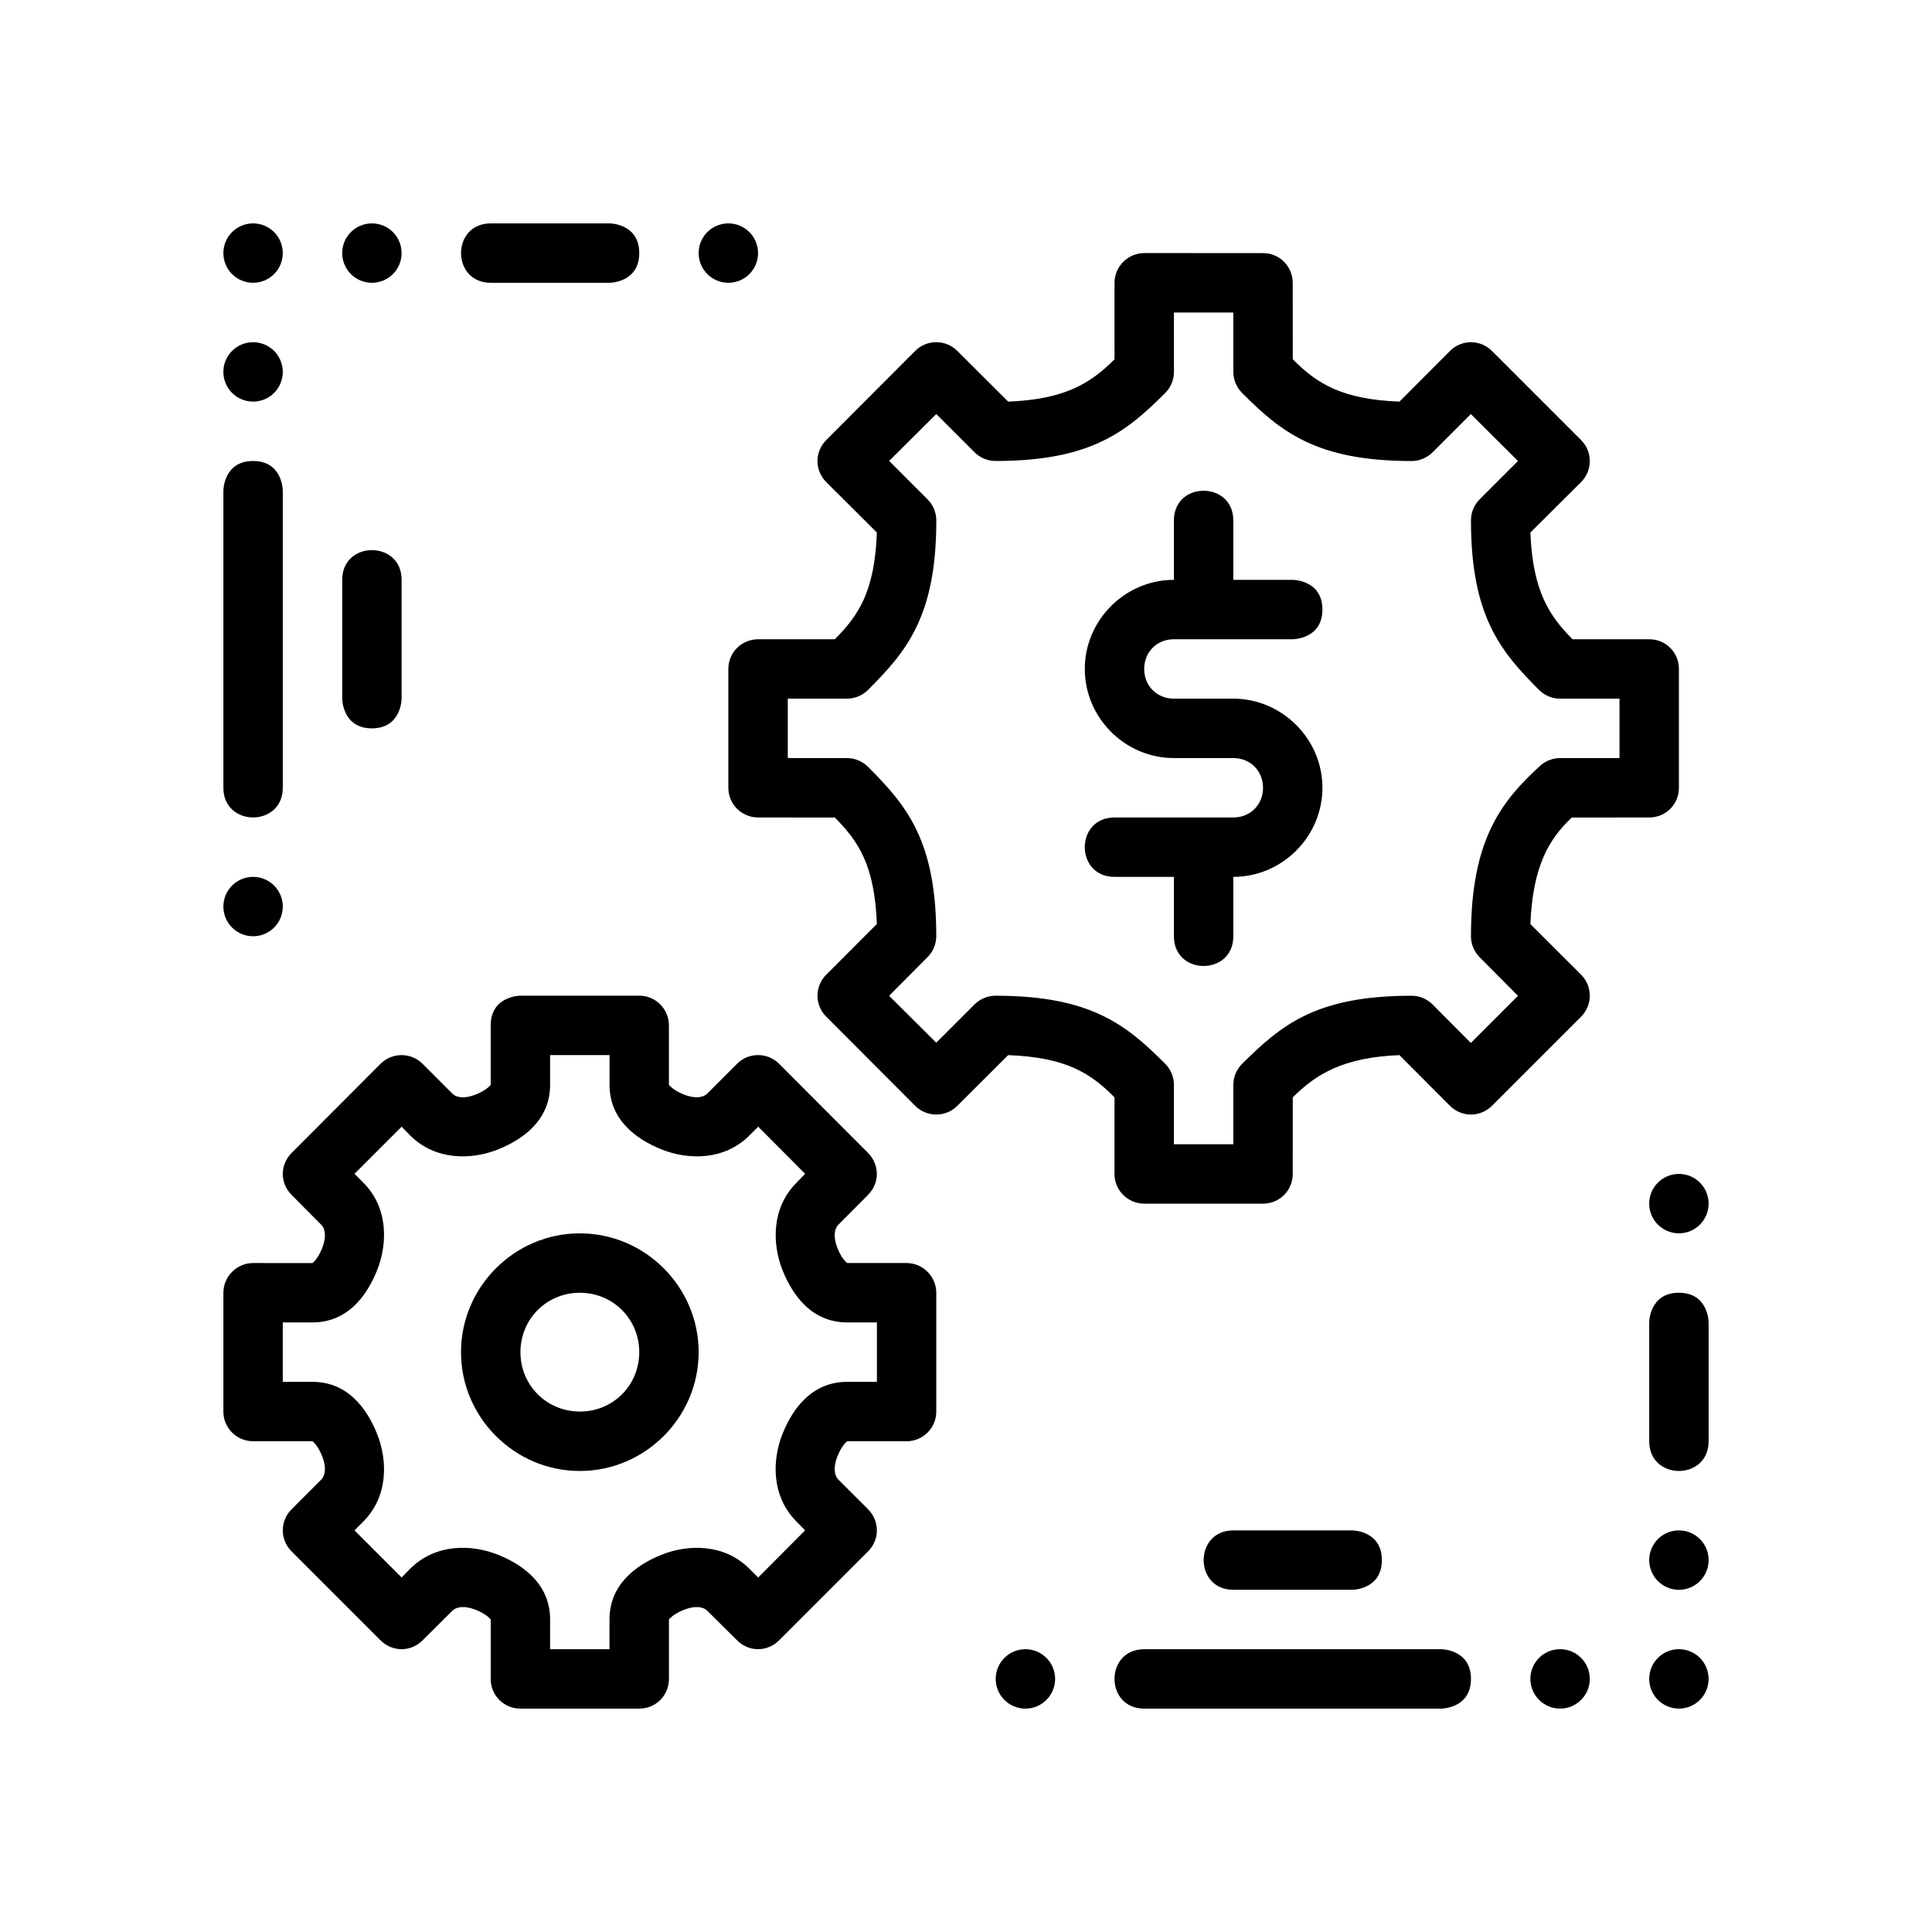 <?xml version="1.0" encoding="UTF-8"?>
<!-- Uploaded to: SVG Repo, www.svgrepo.com, Generator: SVG Repo Mixer Tools -->
<svg fill="#000000" width="800px" height="800px" version="1.1" viewBox="144 144 512 512" xmlns="http://www.w3.org/2000/svg">
 <g>
  <path d="m447.23 211.07c-4.328 0.016-7.859 3.547-7.871 7.871l0.004 20.266c-6.426 6.5-13.41 10.652-28.188 11.223l-13.48-13.441c-1.539-1.543-3.551-2.305-5.57-2.305s-4.047 0.754-5.586 2.305l-23.594 23.652c-1.527 1.535-2.309 3.527-2.309 5.535 0 2.008 0.781 4.027 2.309 5.562l13.434 13.387c-0.598 15.543-4.738 21.855-11.152 28.281l-20.336 0.004c-4.352 0.016-7.891 3.523-7.871 7.871v31.488c-0.02 4.348 3.523 7.859 7.871 7.871l20.336 0.008c6.414 6.426 10.562 12.863 11.152 28.219l-13.434 13.445c-1.527 1.535-2.309 3.551-2.309 5.559 0 2.008 0.781 4.004 2.309 5.539l23.594 23.652c1.539 1.543 3.566 2.297 5.586 2.297s4.031-0.754 5.57-2.297l13.477-13.445c15.234 0.586 21.762 4.695 28.188 11.195l-0.004 20.293c-0.02 4.348 3.523 7.859 7.871 7.871h31.488c4.371 0.02 7.891-3.5 7.871-7.871l0.016-20.293c6.246-6.254 13.453-10.59 28.25-11.195l13.418 13.445c1.535 1.527 3.543 2.297 5.551 2.297 2.008 0 4.012-0.77 5.547-2.297l23.652-23.652c1.527-1.535 2.289-3.531 2.289-5.539 0-2.008-0.762-4.023-2.289-5.559l-13.453-13.422c0.621-15.215 4.859-22.523 10.996-28.242l20.492-0.008c4.371 0.02 7.891-3.5 7.871-7.871v-31.488c0.02-4.371-3.5-7.891-7.871-7.871l-20.316-0.004c-6.402-6.414-10.574-13.129-11.172-28.285l13.453-13.379c1.527-1.535 2.289-3.555 2.289-5.562 0-2.008-0.762-4-2.289-5.535l-23.652-23.652c-1.535-1.527-3.539-2.305-5.547-2.305-2.008 0-4.016 0.777-5.551 2.305l-13.387 13.441c-15.176-0.586-21.855-4.719-28.281-11.223l-0.016-20.266c-0.016-4.348-3.523-7.891-7.871-7.871zm7.871 15.746h15.742v15.746c0 2.094 0.848 4.109 2.336 5.586 10.156 10.156 19.531 18.027 44.898 18.031 2.066 0 4.07-0.832 5.543-2.281l10.168-10.168 12.492 12.438-10.168 10.168c-1.469 1.484-2.305 3.504-2.293 5.59 0 25.363 7.875 34.742 18.039 44.906 1.477 1.484 3.481 2.324 5.578 2.324h15.746v15.746h-15.746c-1.953 0-3.836 0.727-5.285 2.039-10.457 9.547-18.332 19.805-18.332 45.195 0 2.066 0.844 4.066 2.293 5.535l10.168 10.227-12.492 12.492-10.168-10.227c-1.473-1.453-3.477-2.285-5.543-2.285-25.457 0-34.609 7.871-44.898 18.031-1.484 1.477-2.336 3.488-2.336 5.582v15.742h-15.742v-15.742c0-2.094-0.832-4.106-2.316-5.582-10.16-10.16-19.551-18.031-44.918-18.031-2.086-0.016-4.098 0.82-5.582 2.285l-10.168 10.168-12.492-12.438 10.168-10.227c1.473-1.461 2.316-3.461 2.332-5.535 0-25.363-7.875-34.699-18.082-44.902-1.461-1.473-3.461-2.312-5.535-2.328l-15.738-0.012v-15.742h15.746c2.074-0.016 4.074-0.852 5.535-2.324 10.207-10.207 18.082-19.543 18.082-44.91 0-2.094-0.844-4.113-2.332-5.59l-10.168-10.168 12.492-12.438 10.168 10.168c1.484 1.469 3.496 2.293 5.582 2.281 25.363 0 34.758-7.871 44.918-18.027 1.484-1.477 2.316-3.492 2.316-5.59z"/>
  <path d="m462.97 274.05c-3.938 0-7.871 2.625-7.871 7.871v15.742c-12.945 0-23.617 10.668-23.617 23.617 0 12.945 10.668 23.617 23.617 23.617h15.746c4.496 0 7.871 3.375 7.871 7.871s-3.375 7.871-7.871 7.871h-31.492c-5.25 0-7.871 3.934-7.871 7.871s2.621 7.871 7.871 7.871h15.746v15.742c0 5.25 3.934 7.871 7.871 7.871s7.871-2.621 7.871-7.871v-15.742c12.945 0 23.617-10.668 23.617-23.617 0-12.945-10.668-23.578-23.617-23.617-5.25-0.023-10.496-0.012-15.746 0-4.496 0.012-7.871-3.375-7.871-7.871 0-4.496 3.375-7.871 7.871-7.871h31.488s7.871 0 7.871-7.871-7.871-7.871-7.871-7.871h-15.742v-15.742c0-5.25-3.934-7.871-7.871-7.871z"/>
  <path d="m274.04 415.74v15.746s-0.996 1.391-3.902 2.555c-2.902 1.16-5.121 0.922-6.277-0.238l-7.902-7.902c-1.535-1.527-3.527-2.285-5.535-2.285-2.008 0-4.027 0.758-5.562 2.285l-23.594 23.652c-1.527 1.535-2.332 3.547-2.332 5.555s0.805 4.012 2.332 5.547l7.844 7.902c1.156 1.156 1.395 3.371 0.238 6.277-1.16 2.902-2.543 3.891-2.543 3.891l-15.738-0.008c-4.328 0.016-7.859 3.547-7.871 7.871v31.488c-0.02 4.348 3.523 7.859 7.871 7.871h15.742s1.383 1.004 2.543 3.906c1.16 2.902 0.922 5.121-0.238 6.277l-7.844 7.844c-1.547 1.539-2.332 3.566-2.332 5.59 0 2.019 0.785 4.031 2.332 5.57l23.594 23.594c1.535 1.527 3.555 2.328 5.562 2.328 2.008 0 4-0.801 5.535-2.328l7.902-7.844c1.156-1.156 3.371-1.395 6.277-0.238 2.902 1.16 3.902 2.539 3.902 2.539v15.742c-0.02 4.371 3.5 7.891 7.871 7.871h31.488c4.371 0.02 7.891-3.5 7.871-7.871v-15.742s0.992-1.375 3.898-2.539c2.902-1.16 5.121-0.922 6.277 0.238l7.902 7.844c1.535 1.527 3.531 2.328 5.539 2.328 2.008 0 4.023-0.801 5.559-2.328l23.594-23.594c1.543-1.539 2.336-3.551 2.336-5.57 0-2.019-0.793-4.051-2.336-5.59l-7.848-7.844c-1.156-1.156-1.395-3.371-0.238-6.277 1.16-2.902 2.547-3.906 2.547-3.906h15.746c4.348-0.016 7.891-3.523 7.871-7.871v-31.488c-0.012-4.328-3.543-7.859-7.871-7.871h-15.746s-1.387-0.984-2.547-3.891c-1.16-2.902-0.922-5.121 0.238-6.277l7.844-7.902c1.527-1.535 2.336-3.539 2.336-5.547 0-2.008-0.809-4.019-2.336-5.555l-23.594-23.652c-1.535-1.527-3.551-2.285-5.559-2.285s-4.004 0.758-5.539 2.285l-7.902 7.902c-1.156 1.156-3.371 1.395-6.277 0.238-2.902-1.164-3.898-2.555-3.898-2.555v-15.746c-0.008-4.34-3.519-7.883-7.867-7.863h-31.488s-7.871 0-7.871 7.871zm15.746 7.871h15.746v7.871c0 9.184 6.894 14.363 13.832 17.141s16.527 3 23.246-3.719l2.324-2.324 12.438 12.492-2.266 2.324c-6.719 6.719-6.492 16.309-3.719 23.246s7.945 13.805 17.129 13.816h7.871v15.746h-7.883c-9.184 0-14.355 6.852-17.129 13.789-2.777 6.938-3 16.527 3.719 23.246l2.266 2.324-12.438 12.492-2.324-2.324c-6.719-6.719-16.309-6.492-23.246-3.719-6.938 2.777-13.832 7.988-13.832 17.168v7.871h-15.734v-7.871c0-9.184-6.898-14.395-13.836-17.168-6.938-2.777-16.527-3-23.246 3.719l-2.266 2.324-12.492-12.492 2.324-2.324c6.719-6.719 6.434-16.309 3.66-23.246-2.777-6.938-7.941-13.789-17.121-13.789h-7.871v-15.746h7.871c9.184 0 14.348-6.883 17.121-13.816 2.773-6.938 3.059-16.527-3.66-23.246l-2.324-2.324 12.492-12.492 2.266 2.324c6.719 6.719 16.309 6.492 23.246 3.719s13.836-7.957 13.836-17.141z"/>
  <path d="m297.66 470.85c-17.297 0-31.488 14.191-31.488 31.488 0 17.297 14.191 31.488 31.488 31.488s31.488-14.191 31.488-31.488c0-17.297-14.191-31.488-31.488-31.488zm0 15.746c8.789 0 15.746 6.957 15.746 15.746 0 8.789-6.93 15.734-15.715 15.734-8.789 0-15.77-6.945-15.77-15.734 0-8.789 6.957-15.746 15.742-15.746z"/>
  <path d="m557.44 581.05c2.086 0 4.09 0.828 5.566 2.305 1.477 1.477 2.305 3.481 2.305 5.566 0 2.09-0.828 4.09-2.305 5.566-1.477 1.477-3.481 2.309-5.566 2.309-2.09 0-4.09-0.832-5.566-2.309-1.477-1.477-2.309-3.477-2.309-5.566 0-4.348 3.527-7.871 7.875-7.871z"/>
  <path d="m588.93 581.05c2.086 0 4.09 0.828 5.566 2.305 1.477 1.477 2.305 3.481 2.305 5.566 0 2.09-0.828 4.09-2.305 5.566-1.477 1.477-3.481 2.309-5.566 2.309-2.09 0-4.09-0.832-5.566-2.309-1.477-1.477-2.305-3.477-2.305-5.566 0-4.348 3.523-7.871 7.871-7.871z"/>
  <path d="m588.93 549.57c2.086 0 4.09 0.828 5.566 2.305 1.477 1.477 2.305 3.481 2.305 5.566 0 2.09-0.828 4.09-2.305 5.566-1.477 1.477-3.481 2.309-5.566 2.309-2.09 0-4.09-0.832-5.566-2.309-1.477-1.477-2.309-3.477-2.309-5.566 0-4.348 3.527-7.871 7.875-7.871z"/>
  <path d="m211.07 234.69c2.086 0 4.09 0.828 5.566 2.305 1.477 1.477 2.305 3.477 2.305 5.566 0 2.086-0.828 4.09-2.305 5.566-1.477 1.477-3.481 2.305-5.566 2.305-2.09 0-4.094-0.828-5.566-2.305-1.477-1.477-2.309-3.481-2.309-5.566 0-4.348 3.527-7.871 7.875-7.871z"/>
  <path d="m242.56 203.2c2.086 0 4.09 0.828 5.566 2.305 1.477 1.477 2.305 3.477 2.305 5.566 0 2.086-0.828 4.09-2.305 5.566-1.477 1.477-3.481 2.305-5.566 2.305-2.09 0-4.094-0.828-5.566-2.305-1.477-1.477-2.309-3.481-2.309-5.566 0-4.348 3.527-7.871 7.875-7.871z"/>
  <path d="m211.07 203.2c2.086 0 4.09 0.828 5.566 2.305 1.477 1.477 2.305 3.477 2.305 5.566 0 2.086-0.828 4.09-2.305 5.566-1.477 1.477-3.481 2.305-5.566 2.305-2.09 0-4.094-0.828-5.566-2.305-1.477-1.477-2.309-3.481-2.309-5.566 0-4.348 3.527-7.871 7.875-7.871z"/>
  <path d="m407.87 588.93c0 2.09 0.832 4.09 2.305 5.566 1.477 1.477 3.481 2.309 5.566 2.309 2.09 0 4.094-0.832 5.566-2.309 1.477-1.477 2.309-3.477 2.309-5.566 0-4.348-3.527-7.871-7.875-7.871-4.348 0-7.871 3.523-7.871 7.871z"/>
  <path d="m533.82 588.93c0 7.871-7.871 7.871-7.871 7.871h-78.719c-5.25 0-7.871-3.934-7.871-7.871s2.621-7.871 7.871-7.871h78.719s7.871 0 7.871 7.871z"/>
  <path d="m596.8 462.97c0 2.09-0.828 4.094-2.305 5.566-1.477 1.477-3.481 2.309-5.566 2.309-2.09 0-4.09-0.832-5.566-2.305-1.477-1.477-2.309-3.481-2.309-5.57 0-2.086 0.832-4.09 2.309-5.566 1.477-1.473 3.477-2.305 5.566-2.305 4.348 0 7.871 3.527 7.871 7.871z"/>
  <path d="m588.93 486.59c-7.871 0-7.871 7.871-7.871 7.871v31.488c0 5.25 3.934 7.871 7.871 7.871s7.871-2.625 7.871-7.871v-31.488s0-7.871-7.871-7.871z"/>
  <path d="m211.07 392.12c-2.09 0-4.09-0.828-5.566-2.305-1.477-1.477-2.309-3.477-2.309-5.566 0-2.086 0.832-4.09 2.309-5.566 1.477-1.477 3.477-2.305 5.566-2.305 4.348 0 7.871 3.523 7.871 7.871s-3.523 7.871-7.871 7.871z"/>
  <path d="m211.07 266.17c-7.871 0-7.871 7.871-7.871 7.871v78.719c0 5.25 3.934 7.871 7.871 7.871s7.871-2.621 7.871-7.871v-78.719s0-7.871-7.871-7.871z"/>
  <path d="m337.02 203.2c-2.086 0-4.09 0.828-5.566 2.305-1.477 1.477-2.305 3.477-2.305 5.566 0 2.086 0.828 4.09 2.305 5.566 1.477 1.477 3.481 2.305 5.566 2.305 2.09 0 4.09-0.828 5.566-2.305 1.477-1.477 2.309-3.481 2.309-5.566 0-4.348-3.527-7.871-7.875-7.871z"/>
  <path d="m313.41 211.07c0 7.871-7.871 7.871-7.871 7.871h-31.488c-5.25 0-7.871-3.934-7.871-7.871s2.625-7.871 7.871-7.871h31.488s7.871 0 7.871 7.871z"/>
  <path d="m510.21 557.44c0-7.871-7.871-7.871-7.871-7.871h-31.488c-5.25 0-7.871 3.934-7.871 7.871s2.625 7.871 7.871 7.871h31.488s7.871 0 7.871-7.871z"/>
  <path d="m242.56 337.02c7.871 0 7.871-7.871 7.871-7.871v-31.488c0-5.25-3.934-7.871-7.871-7.871s-7.871 2.625-7.871 7.871v31.488s0 7.871 7.871 7.871z"/>
 </g>
</svg>